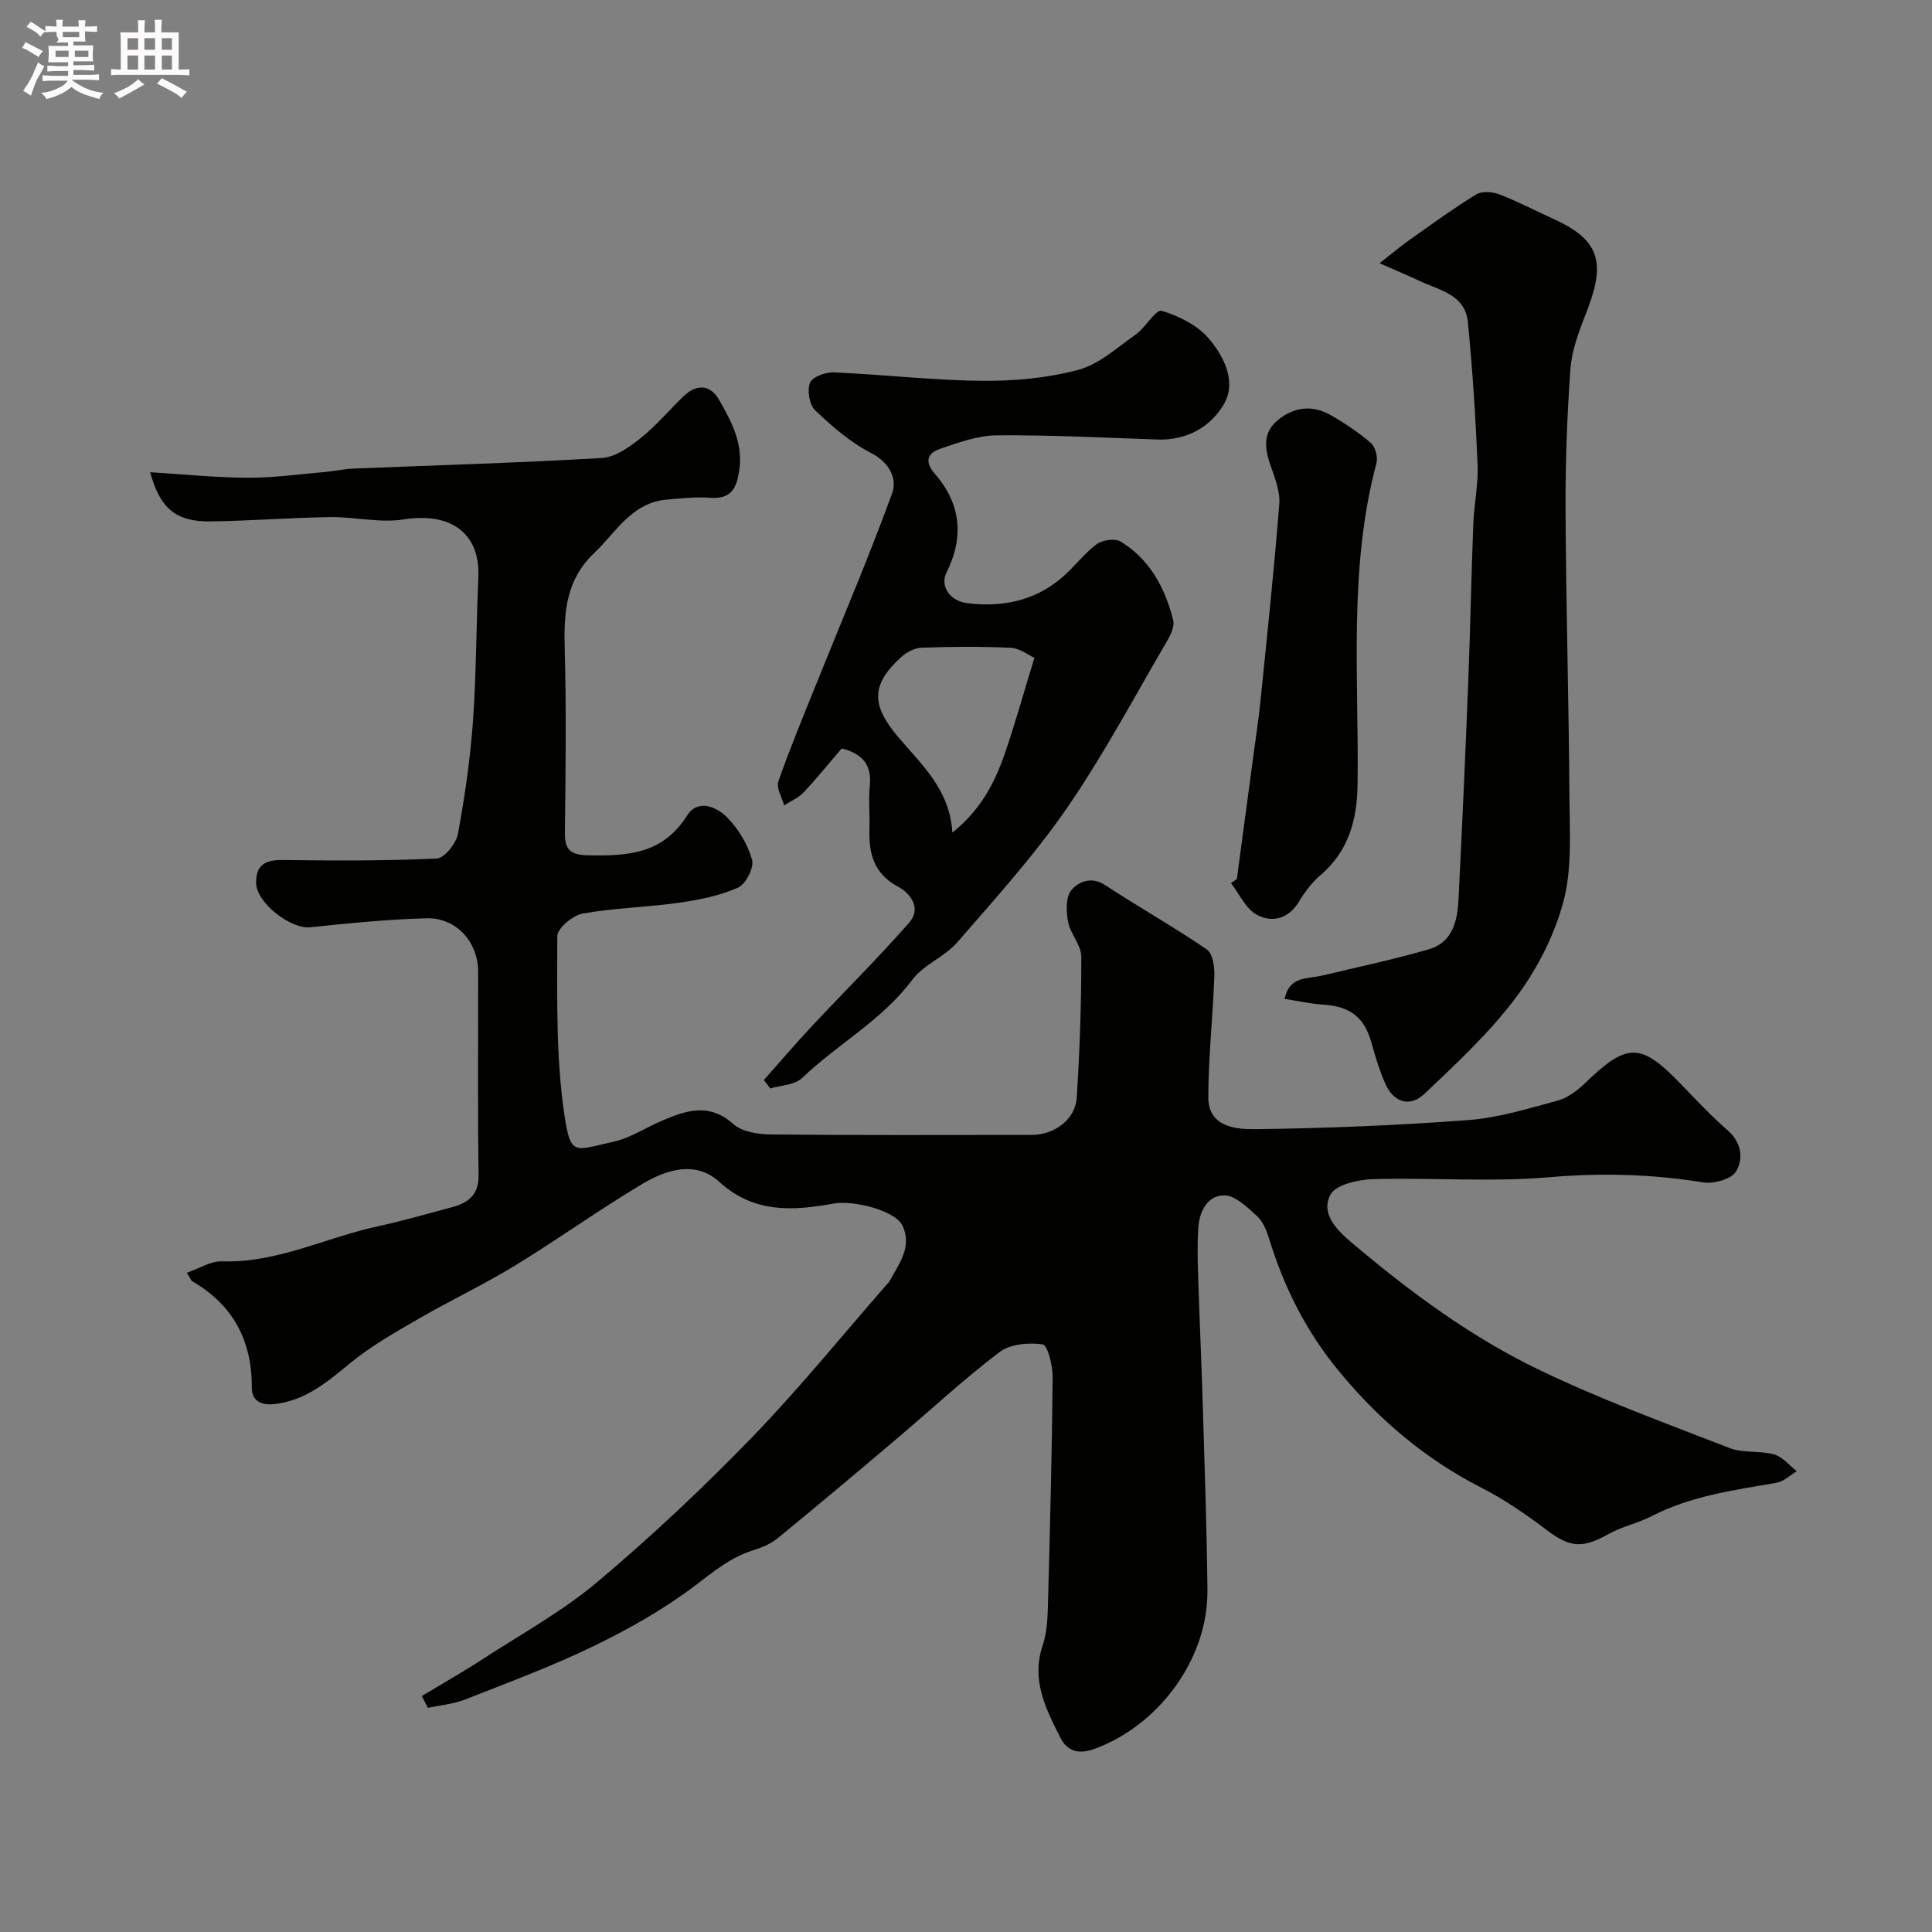 <svg enable-background="new 0 0 400 400" viewBox="0 0 400 400" xmlns="http://www.w3.org/2000/svg"><rect x="0" y="0" width="400" height="400" fill="#808080" stroke="none"/><path d="m6.8 9.5c.6.3 1.3.7 2.1 1.1-.4.4-.7.8-.9 1.2-.7-.4-1.3-.8-1.8-1.1s-1.1-.6-1.6-.8c.2-.4.5-.8.7-1.2.4.2.8.5 1.5.8zm.9 6.9c-.3.6-.5 1.1-.7 1.7s-.4 1.1-.6 1.7c-.6-.4-1.1-.7-1.6-1 .7-1 1.2-1.8 1.5-2.4.3-.5.6-1.1.8-1.7.3-.6.5-1.2.8-1.8.3.3.8.6 1.3.8-.7 1.3-1.2 2.2-1.5 2.7zm.1-11c.4.3 1 .7 1.7 1.1-.5.2-.8.6-1.1 1.1-.5-.6-1-1-1.4-1.2s-.9-.6-1.5-.8c.2-.4.5-.7.9-1.1.5.3.9.6 1.4.9zm10.5 13.1c1 .4 2 .6 3.1.7-.4.4-.7.8-.8 1.3-.9-.2-1.9-.6-3-.9-1-.4-2-.9-2.8-1.6-.5.4-1.1.9-1.9 1.3s-1.9.9-3.3 1.2c-.1-.3-.5-.8-1.1-1.3 1 0 2.1-.3 3.2-.8 1.2-.5 1.9-1 2.3-1.7h-3.2c-.4 0-1 0-2 .1v-1.2c1 0 1.7.1 2 .1h3.3v-1h-2.3c-.2 0-.9 0-2 .1v-1.2c1.2 0 1.9.1 2 .1h2.3v-.8h-4.1c0-.7.1-1.2.1-1.6 0-.5 0-1.1-.1-1.8h4.1v-.7h-2.5c1-.6.1-1.1.1-1.6v-.6h-.5c-.4 0-1 0-1.8.1v-1.3c1.2 0 1.9.1 2.1.1h.2c0-.3 0-.8-.1-1.4h1.4c0 .6-.1 1-.1 1.4h3.4c0-.4 0-.8-.1-1.3h1.5c0 .4-.1.9-.1 1.3.7 0 1.5 0 2.5-.1v1.2c-1 0-1.8-.1-2.5-.1v.6c0 .3 0 .8.1 1.5h-2.5v.8h4.1c0 .7-.1 1.3-.1 1.8s0 1 .1 1.5h-4.1v.8h1.4c.8 0 1.8 0 2.9-.1v1.2c-1 0-1.9-.1-2.8-.1h-1.5v1h3.2c.3 0 1 0 2.1-.1v1.2c-1.1 0-1.8-.1-2.1-.1h-3.4l-.1.1c1.4 1 2.4 1.5 3.4 1.9zm-4.1-6.7v-1.3h-2.7v1.3zm2.2-4.1v-1.1h-3.4v1.1zm1.9 4.1v-1.3h-2.8v1.3z" fill="#fcfafa"/><path d="m37 6.7v2.3 5.4c1 0 1.8 0 2.2-.1v1.3c-.6 0-1.5-.1-2.5-.1h-11.9c-.7 0-1.3 0-1.8.1v-1.3c.5 0 1.1.1 2 .1v-5.2c0-1 0-1.8-.1-2.5h3.7c0-1.3 0-2.1-.1-2.5h1.5c0 .4-.1 1.3-.1 2.5h2.2c0-1.2 0-2.1-.1-2.6h1.5c0 .4-.1 1.3-.1 2.6zm-12.3 13.7c-.3-.4-.7-.8-1.1-1.1 1.1-.4 2.1-.9 2.9-1.3.8-.5 1.5-1 2.1-1.6.4.4.9.8 1.3 1.1-2.5 1.4-4.2 2.4-5.2 2.9zm3.9-10.1v-2.4h-2.2v2.4zm0 4.1v-2.9h-2.2v2.9zm3.5-4.1v-2.4h-2.2v2.4zm0 4.1v-2.9h-2.2v2.9zm.4 2.9 1-1.1c.6.3 1.4.7 2.5 1.3s2 1.1 2.7 1.5c-.4.4-.8.8-1.1 1.3-.8-.8-2.5-1.7-5.1-3zm3.1-7v-2.4h-2.1v2.4zm0 4.1v-2.9h-2.1v2.9z" fill="#fcfafa"/><g fill="#010100"><path d="m87.34 351.14c4.2-2.53 8.46-4.95 12.57-7.62 8.04-5.22 16.55-9.92 23.84-16.05 11.13-9.37 21.79-19.4 31.92-29.86 9.84-10.16 18.77-21.21 28.1-31.87.11-.13.26-.23.33-.37 1.98-3.63 4.83-7.22 2.75-11.62-1.46-3.09-10.04-5.34-14.37-4.55-8.39 1.52-16.41 2.01-23.59-4.53-4.88-4.45-10.95-2.51-15.92.46-8.95 5.34-17.44 11.45-26.34 16.89-6.48 3.96-13.39 7.21-19.96 11.02-4.88 2.83-9.86 5.64-14.19 9.2-4.72 3.88-9.12 7.67-15.56 8.45-3.13.38-4.79-.88-4.78-3.34.03-9.74-3.81-17.11-12.27-22.04-.37-.22-.54-.78-1.19-1.8 2.57-.88 4.95-2.44 7.28-2.36 11.46.37 21.57-4.96 32.37-7.28 5.08-1.09 10.08-2.56 15.1-3.89 3.47-.92 5.73-2.5 5.66-6.78-.22-14-.07-28-.09-42-.01-6.16-4.53-11.25-10.71-11.08-8.03.21-16.05 1.03-24.04 1.86-4.06.42-11.12-5-11.22-9.15-.09-3.6 1.77-4.82 5.33-4.77 10.69.13 21.38.19 32.05-.31 1.6-.07 4.02-3.1 4.39-5.07 1.43-7.71 2.56-15.51 3.12-23.33.71-9.91.67-19.87 1.12-29.8.41-8.94-5.45-13.59-15.46-12.01-4.93.78-10.15-.55-15.23-.48-8.27.12-16.53.78-24.81.89-7.1.09-10.41-2.66-12.45-10.18 6.93.42 13.6 1.12 20.28 1.14 5.42.02 10.85-.76 16.27-1.23 1.79-.16 3.57-.58 5.36-.66 17.2-.7 34.41-1.18 51.6-2.2 2.78-.16 5.72-2.26 8.06-4.13 3.24-2.58 5.92-5.85 8.94-8.72 2.69-2.56 5.49-2.32 7.29.83 2.51 4.39 4.95 8.87 4.19 14.37-.52 3.77-1.57 6.23-6.06 5.89-2.95-.22-5.95.12-8.92.37-7.27.61-10.46 6.67-15.05 11.04-5.95 5.65-6.33 12.42-6.13 19.88.35 12.66.18 25.33.04 37.99-.04 3.4.99 4.65 4.55 4.73 8.15.19 15.66-.11 20.73-8.21 2.19-3.51 6.17-1.86 8.42.49 2.28 2.38 4.2 5.54 5.05 8.69.44 1.61-1.32 5.03-2.92 5.74-3.79 1.67-8.03 2.53-12.18 3.12-6.65.94-13.42 1.07-20.01 2.25-2.04.37-5.22 3.06-5.22 4.68.01 12.39-.34 24.93 1.49 37.11 1.28 8.51 2.06 7.22 10.08 5.46 3.58-.79 6.85-3 10.3-4.46 4.94-2.09 9.66-3.62 14.57.78 1.82 1.63 5.15 2.13 7.81 2.16 18 .18 36 .1 54 .09 4.64 0 9-3.19 9.29-7.65.63-9.74.97-19.51.95-29.26-.01-2.4-2.27-4.72-2.74-7.22-.4-2.14-.5-5.16.7-6.56 1.43-1.67 4.07-2.94 6.96-1.04 6.95 4.55 14.2 8.65 21.06 13.32 1.22.83 1.63 3.59 1.57 5.43-.29 8.41-1.25 16.8-1.25 25.2 0 6.15 5.69 6.64 9.74 6.59 14.7-.18 29.42-.78 44.09-1.88 6.24-.47 12.4-2.38 18.49-4.03 2.08-.56 4.09-2.08 5.68-3.62 8.73-8.44 11.52-8.45 19.84.2 3.17 3.29 6.31 6.63 9.74 9.63 2.9 2.54 3.2 5.92 1.67 8.47-.96 1.6-4.64 2.6-6.83 2.25-10.64-1.73-21.14-1.99-31.94-1.06-12.08 1.03-24.32.03-36.47.39-3.06.09-7.68 1.17-8.75 3.25-2.04 3.96 1.4 7.35 4.53 9.99 11.9 10.04 24.43 19.34 38.42 26.1 12.87 6.23 26.38 11.15 39.73 16.34 2.81 1.09 6.24.48 9.2 1.31 1.75.49 3.14 2.27 4.69 3.48-1.39.82-2.69 2.13-4.18 2.39-8.81 1.52-17.67 2.71-25.8 6.89-2.87 1.47-6.16 2.15-8.97 3.72-5.46 3.06-8.05 2.8-12.85-.84-4.27-3.24-8.76-6.33-13.52-8.76-11.63-5.94-21.2-14.07-29.5-24.15-6.79-8.23-11.34-17.34-14.43-27.4-.52-1.69-1.28-3.58-2.53-4.71-1.99-1.8-4.49-4.26-6.76-4.25-3.55.01-5.17 3.4-5.38 6.88-.19 3.18-.13 6.38-.03 9.57.29 8.99.7 17.98.97 26.97.38 12.77.84 25.53.97 38.3.14 14.31-10.11 28.06-23.47 32.91-3.56 1.29-5.71.15-6.97-2.34-3.01-5.94-6.11-11.92-3.67-19.14 1.03-3.03 1.03-6.48 1.12-9.74.42-15.27.8-30.53.94-45.8.02-2.37-1.04-6.62-2.06-6.76-2.9-.42-6.74-.08-8.96 1.61-7.45 5.66-14.33 12.07-21.49 18.12-8.11 6.87-16.24 13.72-24.48 20.45-1.45 1.19-3.38 1.93-5.2 2.51-4.62 1.48-8.11 4.43-11.93 7.32-6.45 4.88-13.66 8.94-20.96 12.48-8.63 4.18-17.67 7.53-26.61 11.05-2.41.94-5.1 1.16-7.66 1.71-.44-.81-.84-1.63-1.25-2.45z"/><path d="m174.26 154.95c-2.68 3.13-5.15 6.22-7.86 9.09-1.09 1.15-2.69 1.82-4.06 2.7-.44-1.67-1.67-3.61-1.19-4.96 2.4-6.86 5.2-13.59 7.92-20.34 5.27-13.1 10.83-26.09 15.65-39.35 1.05-2.9-.48-6.3-4.36-8.29-4.28-2.2-8.09-5.51-11.61-8.86-1.19-1.13-1.67-4.13-1.04-5.71.48-1.21 3.23-2.2 4.93-2.13 10.2.44 20.39 1.64 30.59 1.74 6.68.07 13.57-.55 19.99-2.26 4.32-1.15 8.08-4.61 11.9-7.31 2.04-1.45 4.2-5.27 5.39-4.92 3.58 1.07 7.46 3.01 9.81 5.8 3.11 3.7 5.79 8.93 3.02 13.62-2.78 4.7-7.72 7.44-13.72 7.23-11.09-.39-22.19-.96-33.28-.87-3.92.03-7.92 1.51-11.72 2.8-2.6.89-3.28 2.63-1.06 5.18 5.38 6.17 6.08 13.08 2.41 20.42-1.38 2.76.59 5.91 4.36 6.36 7.08.85 13.74-.44 19.34-5.14 2.6-2.18 4.65-5.02 7.34-7.05 1.19-.9 3.82-1.29 4.98-.59 6.07 3.69 9.23 9.61 10.91 16.3.3 1.21-.45 2.91-1.17 4.13-6.82 11.64-13.16 23.63-20.8 34.72-6.77 9.82-14.86 18.76-22.7 27.8-2.63 3.04-7.01 4.65-9.37 7.81-6.25 8.38-15.45 13.29-22.81 20.33-1.5 1.44-4.34 1.47-6.56 2.16-.45-.59-.89-1.17-1.34-1.76 3.28-3.69 6.49-7.45 9.86-11.06 6.73-7.19 13.74-14.13 20.23-21.52 2.51-2.85.45-5.97-2.29-7.43-5.02-2.68-6.11-6.88-5.94-11.95.1-2.99-.23-6.02.08-8.99.39-4.14-1.32-6.54-5.83-7.7zm39.9-18.75c-1.2-.54-3.01-1.99-4.89-2.08-6.14-.3-12.32-.24-18.47-.02-1.44.05-3.11.93-4.21 1.93-6.28 5.71-6.21 9.91-.75 16.42 4.82 5.75 10.8 10.89 11.34 19.93 5.82-4.67 8.73-10.22 10.8-16.21 2.16-6.24 3.92-12.6 6.18-19.97z"/><path d="m265.96 206.81c.99-4.77 4.72-4.11 7.68-4.81 7.42-1.77 14.9-3.35 22.22-5.47 4.83-1.4 5.88-5.81 6.1-10.19.76-15.02 1.43-30.05 2.02-45.08.43-10.92.63-21.86 1.05-32.78.16-4.11 1.06-8.22.89-12.29-.41-9.84-1.05-19.69-2.01-29.49-.57-5.85-6.11-6.64-10.27-8.65-2.25-1.08-4.56-2.02-8.02-3.55 2.78-2.18 4.47-3.61 6.28-4.88 4.53-3.2 9.01-6.48 13.74-9.37 1.2-.73 3.41-.55 4.84.01 3.94 1.53 7.72 3.51 11.57 5.27 10.14 4.64 10.04 9.98 6.11 19.89-1.4 3.55-2.76 7.33-3.03 11.08-.69 9.73-1.05 19.5-1 29.25.1 19.92.68 39.83.81 59.75.05 7.09.54 14.51-1.26 21.21-1.89 7.01-5.45 13.98-9.82 19.81-5.47 7.3-12.29 13.64-18.95 19.95-3.07 2.91-6.44 1.72-8.14-2.19-1.16-2.66-2.01-5.48-2.79-8.28-1.5-5.42-4.42-7.68-10.22-8.02-2.57-.17-5.1-.76-7.8-1.17z"/><path d="m256.08 181.98c1.11-8.26 2.22-16.53 3.32-24.79.54-4.05 1.16-8.1 1.58-12.17 1.38-13.55 2.81-27.09 3.88-40.67.21-2.61-.93-5.42-1.82-8-1.21-3.51-1.67-6.79 1.57-9.41 3.31-2.68 7.07-3.15 10.79-1.05 2.96 1.68 5.84 3.6 8.41 5.81.94.81 1.5 2.94 1.17 4.18-5.85 21.93-3.61 44.32-3.91 66.55-.1 7.47-1.91 13.86-7.78 18.86-1.72 1.46-3.15 3.39-4.32 5.34-2.19 3.65-5.61 4.48-8.79 2.74-2.28-1.24-3.58-4.29-5.32-6.53.41-.28.82-.57 1.22-.86z"/></g></svg>